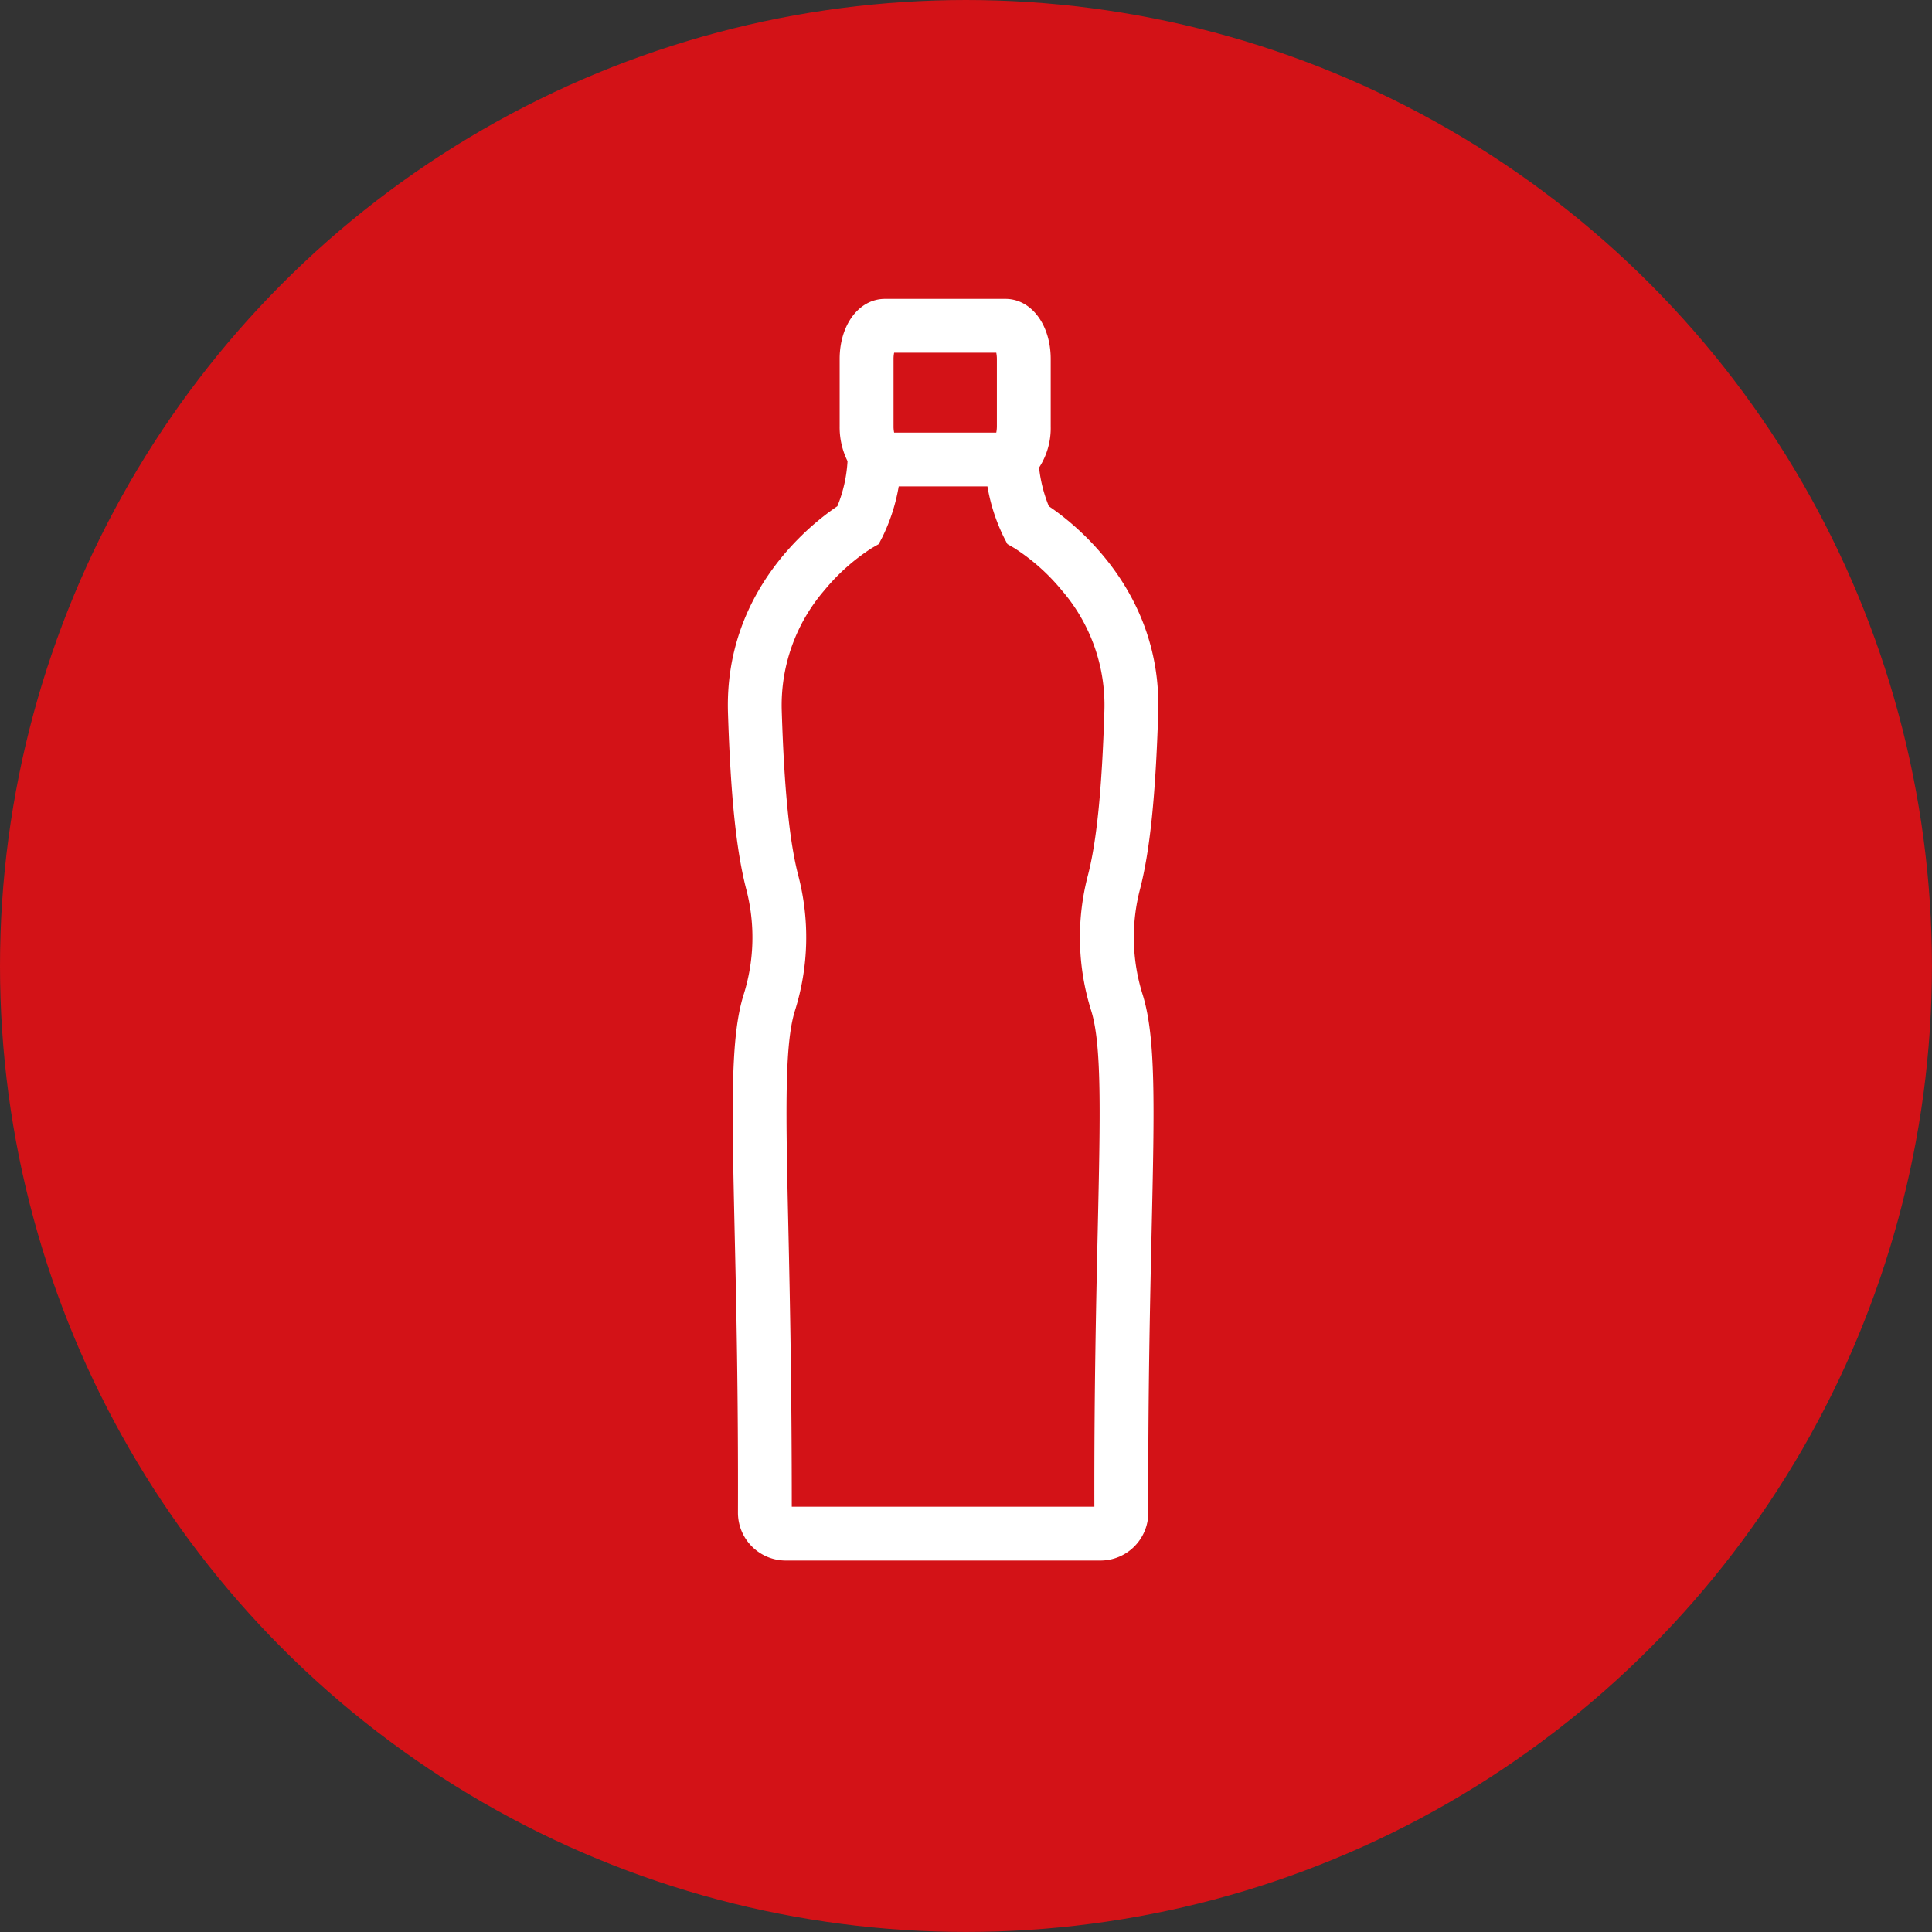 <svg id="Layer_1" data-name="Layer 1" xmlns="http://www.w3.org/2000/svg" viewBox="0 0 380.09 380.09"><rect x="0" y="0" width="380.09" height="380.09" fill="#333333" stroke="none"/><defs><style>.cls-1{fill:#d31217;}.cls-2{fill:#fff;}</style></defs><circle class="cls-1" cx="190.04" cy="190.04" r="190.04"/><path class="cls-2" d="M227.86,140.26c.76-23.78-16.21-37.09-21.52-40.67A28.18,28.18,0,0,1,204.42,92a14.26,14.26,0,0,0,2.29-8.07V70.62c0-6.74-3.83-11.82-8.91-11.82H174.1c-5.08,0-8.91,5.08-8.91,11.82V83.89a15,15,0,0,0,1.55,6.83,27.7,27.7,0,0,1-2,8.87c-5.31,3.57-22.28,16.89-21.52,40.67.52,16.37,1.62,27,3.57,34.6a37.48,37.48,0,0,1-.46,20.72c-2.66,8.37-2.35,21.85-1.81,46.32.33,14.54.73,32.64.66,55.67a9.41,9.41,0,0,0,9.42,9.44h61.89a9.41,9.41,0,0,0,9.42-9.44c-.07-23,.34-41.13.66-55.68.55-24.46.85-37.94-1.8-46.31a37.48,37.48,0,0,1-.47-20.72C226.24,167.31,227.34,156.63,227.86,140.26ZM175.79,70.62a5.94,5.94,0,0,1,.12-1.23H196a6.72,6.72,0,0,1,.12,1.23V83.89a6.51,6.51,0,0,1-.12,1.22H175.91a5.76,5.76,0,0,1-.12-1.22Zm41.48,69.3c-.48,15.36-1.51,25.61-3.24,32.29a48.06,48.06,0,0,0,.63,26.57c2.12,6.69,1.81,20.31,1.31,42.88-.32,14.35-.72,32.16-.67,54.76H155.77c0-22.6-.35-40.41-.67-54.76-.5-22.57-.81-36.19,1.31-42.88a48.06,48.06,0,0,0,.63-26.57c-1.73-6.68-2.76-16.94-3.24-32.29a34.59,34.59,0,0,1,8.42-23.83,40.1,40.1,0,0,1,9.32-8.28l1.33-.76.71-1.36a36.51,36.51,0,0,0,3.23-10h17.45a36.51,36.51,0,0,0,3.23,10l.7,1.35,1.32.76a40,40,0,0,1,9.34,8.29A34.59,34.59,0,0,1,217.27,139.92Z"/></svg>